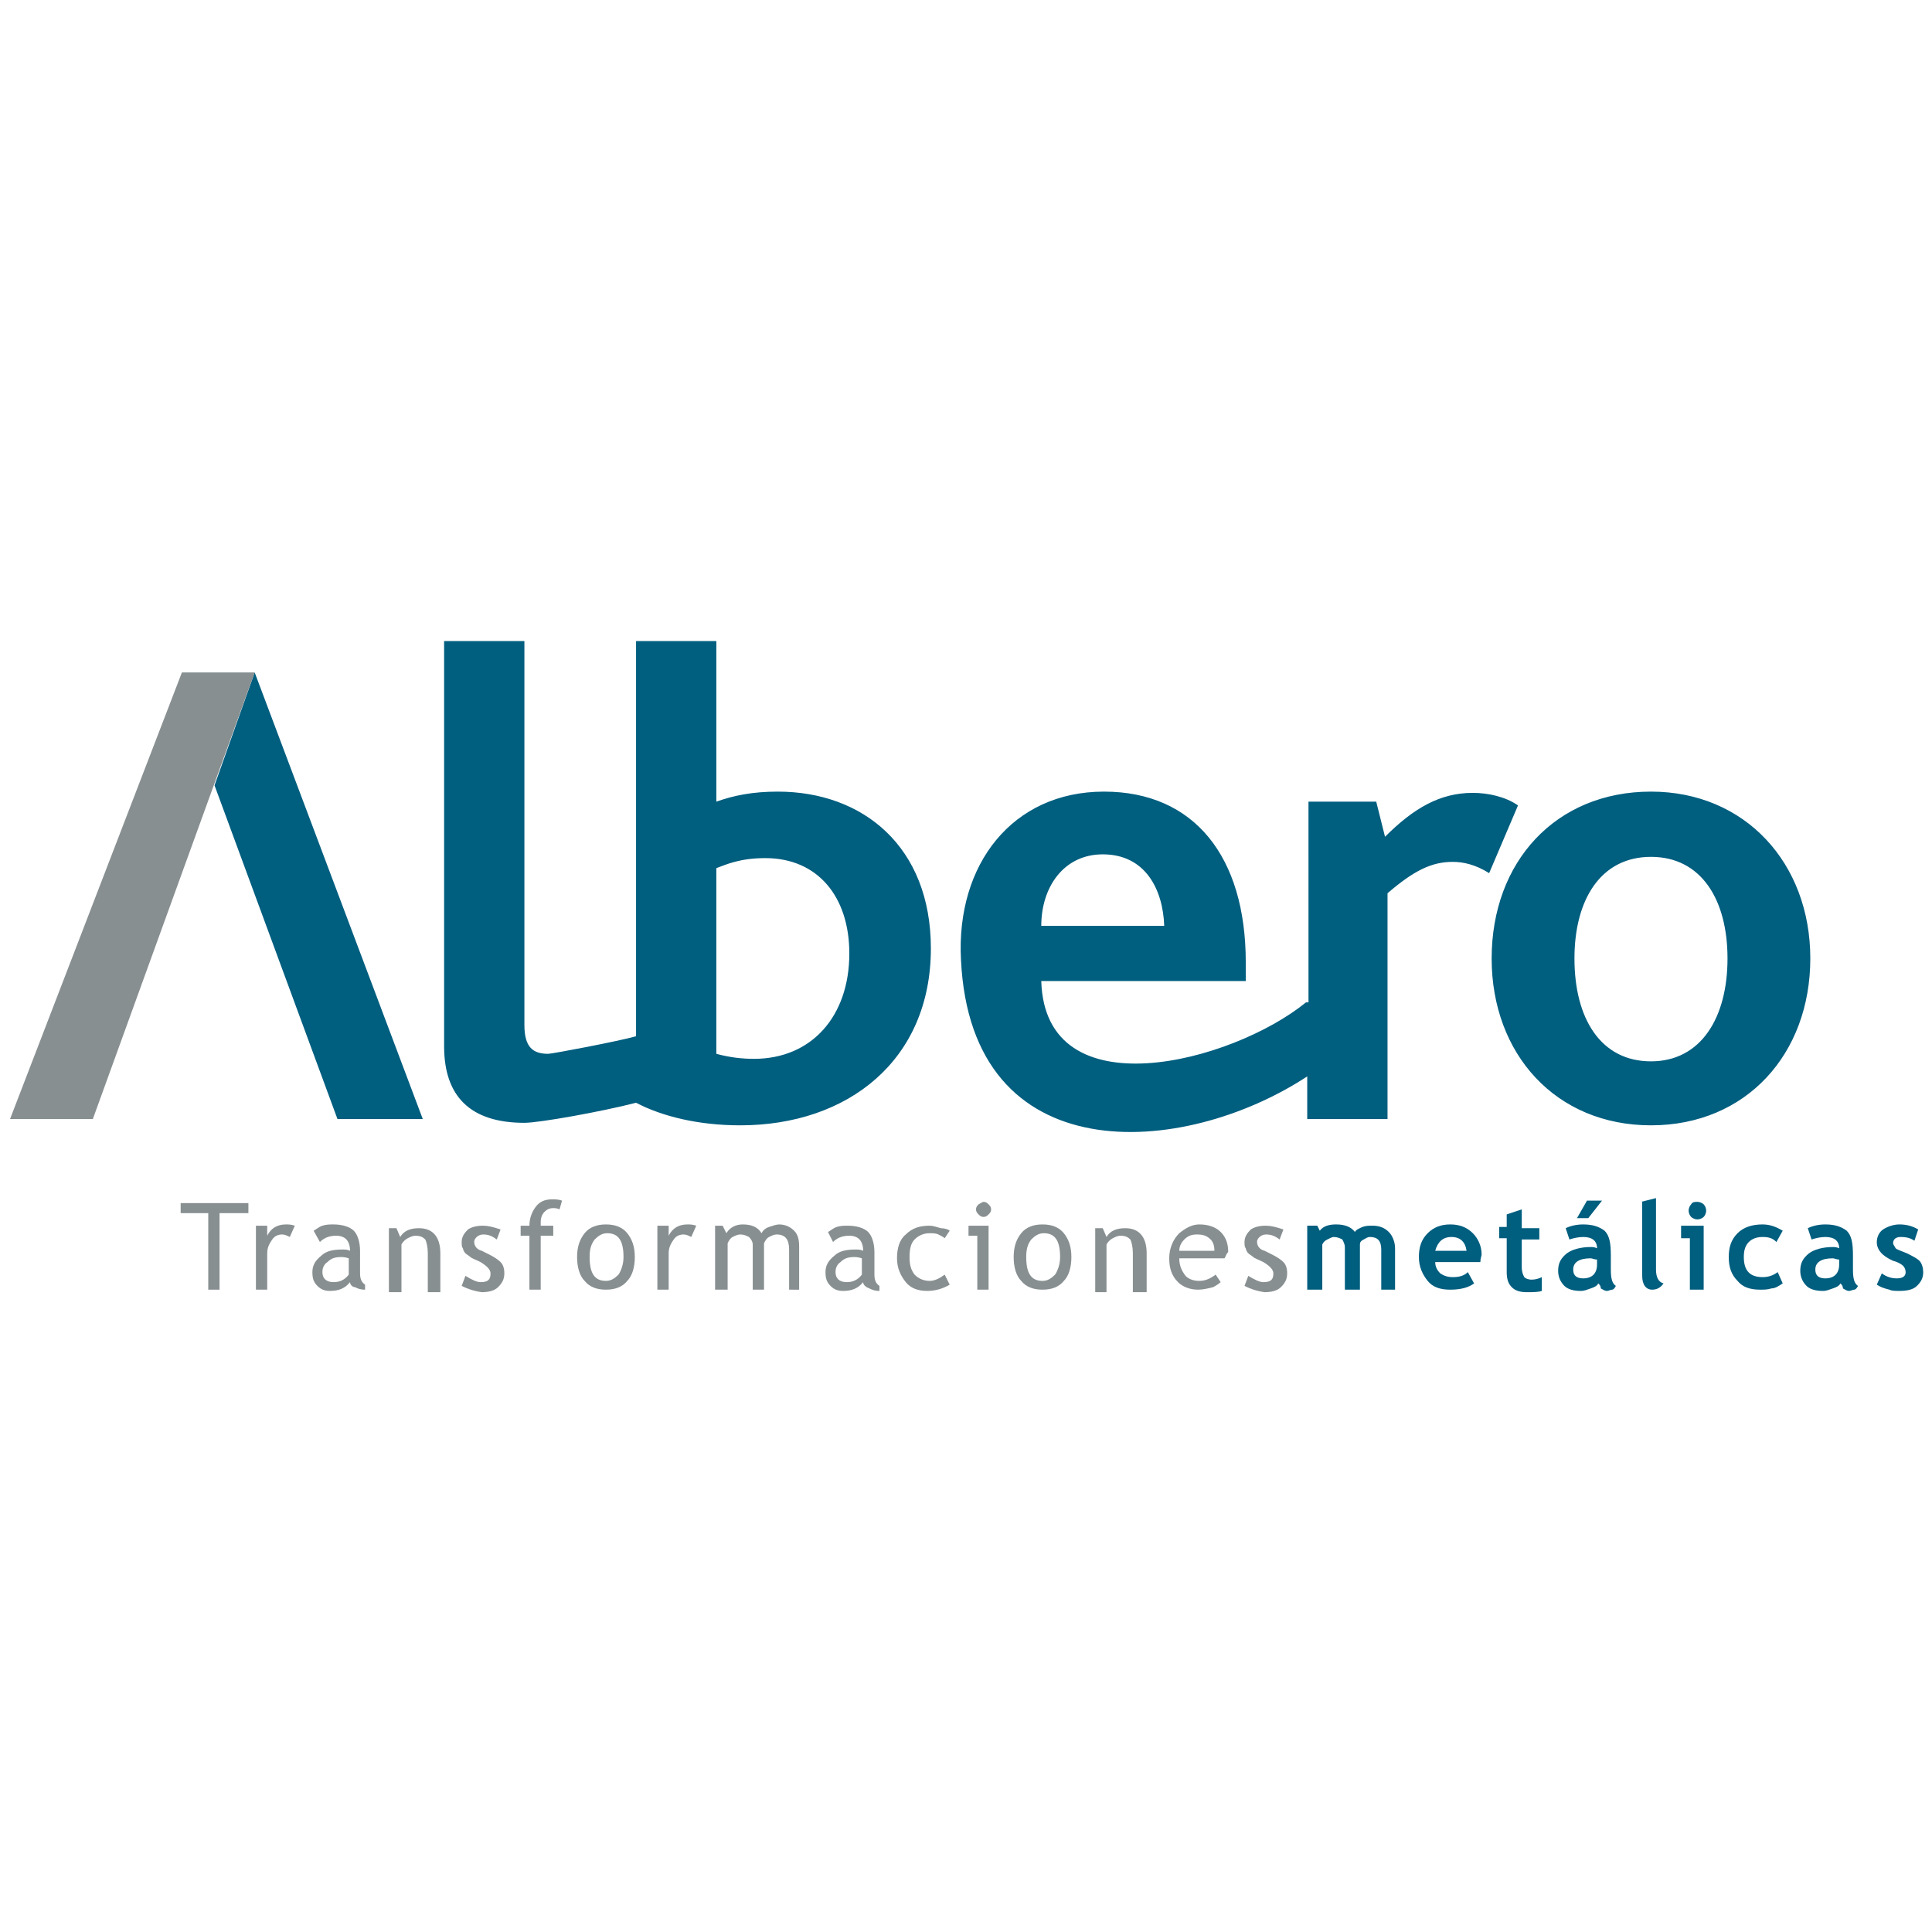 <?xml version="1.0" encoding="utf-8"?>
<!-- Generator: Adobe Illustrator 22.1.0, SVG Export Plug-In . SVG Version: 6.00 Build 0)  -->
<svg version="1.1" id="Capa_1" xmlns="http://www.w3.org/2000/svg" xmlns:xlink="http://www.w3.org/1999/xlink" x="0px" y="0px"
	 viewBox="0 0 154 154" style="enable-background:new 0 0 154 154;" xml:space="preserve">
<style type="text/css">
	.st0{fill:#888F91;}
	.st1{fill:#005E7F;}
	.st2{fill-rule:evenodd;clip-rule:evenodd;fill:#005E7F;}
	.st3{fill-rule:evenodd;clip-rule:evenodd;fill:#888F91;}
</style>
<polygon class="st0" points="17.5,96.7 17.5,102.8 16.6,102.8 16.6,96.7 14.4,96.7 14.4,95.9 19.8,95.9 19.8,96.7 "/>
<path class="st0" d="M23.1,98.6c-0.2-0.1-0.4-0.2-0.6-0.2c-0.3,0-0.6,0.1-0.8,0.4c-0.2,0.3-0.4,0.6-0.4,1.1v2.9h-0.9v-5.1h0.9v0.8
	c0.3-0.6,0.8-0.9,1.5-0.9c0.2,0,0.4,0,0.7,0.1L23.1,98.6z"/>
<path class="st0" d="M27.8,100.3c-0.3-0.1-0.5-0.1-0.6-0.1c-0.5,0-0.8,0.1-1.1,0.4c-0.3,0.2-0.4,0.5-0.4,0.8c0,0.5,0.3,0.8,0.9,0.8
	c0.5,0,0.9-0.2,1.2-0.6V100.3z M27.9,102.2c-0.4,0.5-0.9,0.7-1.6,0.7c-0.4,0-0.7-0.1-1-0.4c-0.3-0.3-0.4-0.6-0.4-1.1
	c0-0.5,0.2-0.9,0.7-1.3c0.4-0.4,1-0.5,1.7-0.5c0.2,0,0.4,0,0.6,0.1c0-0.8-0.4-1.2-1.1-1.2c-0.6,0-1,0.2-1.3,0.5L25,98.1
	c0.2-0.1,0.4-0.3,0.7-0.4c0.3-0.1,0.6-0.1,0.9-0.1c0.7,0,1.3,0.2,1.6,0.5c0.3,0.3,0.5,0.9,0.5,1.6v1.8c0,0.4,0.1,0.7,0.4,0.9v0.4
	c-0.4,0-0.6-0.1-0.8-0.2C28.1,102.6,27.9,102.4,27.9,102.2z"/>
<path class="st0" d="M34.1,102.8v-2.9c0-0.5-0.1-0.9-0.2-1.1c-0.2-0.2-0.4-0.3-0.8-0.3c-0.2,0-0.4,0.1-0.6,0.2
	c-0.2,0.1-0.4,0.3-0.5,0.5v3.8H31v-5.1h0.6l0.3,0.7c0.3-0.5,0.8-0.7,1.5-0.7c1.1,0,1.7,0.7,1.7,2v3.1H34.1z"/>
<path class="st0" d="M36.8,102.5l0.3-0.8c0.5,0.3,0.9,0.5,1.2,0.5c0.6,0,0.8-0.2,0.8-0.7c0-0.3-0.3-0.6-0.8-0.9
	c-0.4-0.2-0.7-0.3-0.8-0.4c-0.1-0.1-0.3-0.2-0.4-0.3c-0.1-0.1-0.2-0.3-0.2-0.4c-0.1-0.1-0.1-0.3-0.1-0.5c0-0.4,0.2-0.7,0.5-1
	c0.3-0.2,0.7-0.3,1.2-0.3c0.4,0,0.8,0.1,1.4,0.3l-0.3,0.8c-0.4-0.3-0.7-0.4-1.1-0.4c-0.2,0-0.4,0.1-0.5,0.2
	c-0.1,0.1-0.2,0.2-0.2,0.4c0,0.3,0.2,0.6,0.6,0.7l0.6,0.3c0.4,0.2,0.7,0.4,0.9,0.6c0.2,0.2,0.3,0.5,0.3,0.9c0,0.5-0.2,0.8-0.5,1.1
	c-0.3,0.3-0.8,0.4-1.3,0.4C37.7,102.9,37.2,102.7,36.8,102.5"/>
<path class="st0" d="M44.6,96.4c-0.2-0.1-0.4-0.1-0.5-0.1c-0.3,0-0.5,0.1-0.7,0.3c-0.2,0.2-0.3,0.5-0.3,0.8c0,0.1,0,0.2,0,0.3h1v0.8
	h-1v4.3h-0.9v-4.3h-0.7v-0.8h0.7c0-0.6,0.2-1.1,0.5-1.5c0.3-0.4,0.7-0.6,1.3-0.6c0.3,0,0.5,0,0.8,0.1L44.6,96.4z"/>
<path class="st0" d="M47,100.2c0,1.3,0.4,1.9,1.3,1.9c0.4,0,0.7-0.2,1-0.5c0.2-0.3,0.4-0.8,0.4-1.4c0-1.3-0.4-1.9-1.3-1.9
	c-0.4,0-0.7,0.2-1,0.5C47.1,99.2,47,99.6,47,100.2 M46,100.2c0-0.8,0.2-1.4,0.6-1.9c0.4-0.5,1-0.7,1.7-0.7c0.7,0,1.3,0.2,1.7,0.7
	c0.4,0.5,0.6,1.1,0.6,1.9c0,0.8-0.2,1.5-0.6,1.9c-0.4,0.5-1,0.7-1.7,0.7c-0.7,0-1.3-0.2-1.7-0.7C46.2,101.7,46,101,46,100.2z"/>
<path class="st0" d="M55.1,98.6c-0.2-0.1-0.4-0.2-0.6-0.2c-0.3,0-0.6,0.1-0.8,0.4c-0.2,0.3-0.4,0.6-0.4,1.1v2.9h-0.9v-5.1h0.9v0.8
	c0.3-0.6,0.8-0.9,1.5-0.9c0.2,0,0.4,0,0.7,0.1L55.1,98.6z"/>
<path class="st0" d="M62.9,102.8v-3.2c0-0.8-0.3-1.2-1-1.2c-0.2,0-0.4,0.1-0.6,0.2c-0.2,0.1-0.3,0.3-0.4,0.5v3.7H60v-3.6
	c0-0.2-0.1-0.4-0.3-0.6c-0.2-0.1-0.4-0.2-0.7-0.2c-0.2,0-0.4,0.1-0.6,0.2c-0.2,0.1-0.3,0.3-0.4,0.5v3.7H57v-5.1h0.6l0.3,0.6
	c0.3-0.5,0.8-0.7,1.3-0.7c0.7,0,1.2,0.2,1.5,0.7c0.1-0.2,0.3-0.4,0.6-0.5c0.3-0.1,0.6-0.2,0.8-0.2c0.5,0,0.9,0.2,1.2,0.5
	c0.3,0.3,0.4,0.7,0.4,1.3v3.4H62.9z"/>
<path class="st0" d="M68.7,100.3c-0.3-0.1-0.5-0.1-0.6-0.1c-0.5,0-0.8,0.1-1.1,0.4c-0.3,0.2-0.4,0.5-0.4,0.8c0,0.5,0.3,0.8,0.9,0.8
	c0.5,0,0.9-0.2,1.2-0.6V100.3z M68.8,102.2c-0.4,0.5-0.9,0.7-1.6,0.7c-0.4,0-0.7-0.1-1-0.4c-0.3-0.3-0.4-0.6-0.4-1.1
	c0-0.5,0.2-0.9,0.7-1.3c0.4-0.4,1-0.5,1.7-0.5c0.2,0,0.4,0,0.6,0.1c0-0.8-0.4-1.2-1.1-1.2c-0.6,0-1,0.2-1.3,0.5l-0.4-0.8
	c0.2-0.1,0.4-0.3,0.7-0.4c0.3-0.1,0.6-0.1,0.9-0.1c0.7,0,1.3,0.2,1.6,0.5c0.3,0.3,0.5,0.9,0.5,1.6v1.8c0,0.4,0.1,0.7,0.4,0.9v0.4
	c-0.4,0-0.6-0.1-0.8-0.2C69,102.6,68.8,102.4,68.8,102.2z"/>
<path class="st0" d="M75.7,98.1l-0.4,0.6c-0.1-0.1-0.3-0.2-0.5-0.3c-0.2-0.1-0.5-0.1-0.7-0.1c-0.5,0-0.9,0.2-1.2,0.5
	c-0.3,0.3-0.4,0.8-0.4,1.4c0,0.6,0.1,1,0.4,1.4c0.3,0.3,0.7,0.5,1.2,0.5c0.4,0,0.8-0.2,1.2-0.5l0.4,0.8c-0.5,0.3-1.1,0.5-1.8,0.5
	c-0.7,0-1.3-0.2-1.7-0.7c-0.4-0.5-0.7-1.1-0.7-1.9c0-0.8,0.2-1.5,0.7-1.9c0.5-0.5,1.1-0.7,1.9-0.7c0.3,0,0.5,0.1,0.9,0.2
	C75.3,97.9,75.6,98,75.7,98.1"/>
<path class="st0" d="M77.9,102.8v-4.3h-0.7v-0.8h1.6v5.1H77.9z M78.4,95.8c0.2,0,0.3,0.1,0.4,0.2c0.1,0.1,0.2,0.2,0.2,0.4
	c0,0.2-0.1,0.3-0.2,0.4c-0.1,0.1-0.2,0.2-0.4,0.2c-0.2,0-0.3-0.1-0.4-0.2c-0.1-0.1-0.2-0.2-0.2-0.4c0-0.2,0.1-0.3,0.2-0.4
	C78.2,95.9,78.3,95.8,78.4,95.8z"/>
<path class="st0" d="M81.8,100.2c0,1.3,0.4,1.9,1.3,1.9c0.4,0,0.7-0.2,1-0.5c0.2-0.3,0.4-0.8,0.4-1.4c0-1.3-0.4-1.9-1.3-1.9
	c-0.4,0-0.7,0.2-1,0.5C81.9,99.2,81.8,99.6,81.8,100.2 M80.8,100.2c0-0.8,0.2-1.4,0.6-1.9c0.4-0.5,1-0.7,1.7-0.7
	c0.7,0,1.3,0.2,1.7,0.7c0.4,0.5,0.6,1.1,0.6,1.9c0,0.8-0.2,1.5-0.6,1.9c-0.4,0.5-1,0.7-1.7,0.7c-0.7,0-1.3-0.2-1.7-0.7
	C81,101.7,80.8,101,80.8,100.2z"/>
<path class="st0" d="M90.3,102.8v-2.9c0-0.5-0.1-0.9-0.2-1.1c-0.2-0.2-0.4-0.3-0.8-0.3c-0.2,0-0.4,0.1-0.6,0.2
	c-0.2,0.1-0.4,0.3-0.5,0.5v3.8h-0.9v-5.1h0.6l0.3,0.7c0.3-0.5,0.8-0.7,1.5-0.7c1.1,0,1.7,0.7,1.7,2v3.1H90.3z"/>
<path class="st0" d="M95.4,98.4c-0.4,0-0.7,0.1-1,0.4C94.2,99,94,99.3,94,99.7h2.8c0-0.4-0.1-0.7-0.3-0.9
	C96.2,98.5,95.9,98.4,95.4,98.4 M97.6,100.3H94c0,0.6,0.2,1,0.5,1.4c0.3,0.3,0.7,0.4,1.1,0.4c0.5,0,0.9-0.2,1.3-0.5l0.4,0.6
	c-0.1,0.1-0.4,0.3-0.6,0.4c-0.4,0.1-0.8,0.2-1.2,0.2c-0.6,0-1.2-0.2-1.6-0.6c-0.5-0.5-0.7-1.1-0.7-1.9c0-0.8,0.3-1.5,0.8-2
	c0.5-0.4,1-0.7,1.6-0.7c0.7,0,1.3,0.2,1.7,0.6c0.4,0.4,0.6,0.9,0.6,1.6C97.7,100,97.7,100.2,97.6,100.3z"/>
<path class="st0" d="M99.2,102.5l0.3-0.8c0.5,0.3,0.9,0.5,1.2,0.5c0.6,0,0.8-0.2,0.8-0.7c0-0.3-0.3-0.6-0.8-0.9
	c-0.4-0.2-0.7-0.3-0.8-0.4c-0.1-0.1-0.3-0.2-0.4-0.3c-0.1-0.1-0.2-0.3-0.2-0.4c-0.1-0.1-0.1-0.3-0.1-0.5c0-0.4,0.2-0.7,0.5-1
	c0.3-0.2,0.7-0.3,1.2-0.3c0.4,0,0.8,0.1,1.4,0.3l-0.3,0.8c-0.4-0.3-0.7-0.4-1.1-0.4c-0.2,0-0.4,0.1-0.5,0.2
	c-0.1,0.1-0.2,0.2-0.2,0.4c0,0.3,0.2,0.6,0.6,0.7l0.6,0.3c0.4,0.2,0.7,0.4,0.9,0.6c0.2,0.2,0.3,0.5,0.3,0.9c0,0.5-0.2,0.8-0.5,1.1
	c-0.3,0.3-0.8,0.4-1.3,0.4C100.1,102.9,99.6,102.7,99.2,102.5"/>
<path class="st1" d="M110.1,102.8v-3.2c0-0.7-0.3-1-0.9-1c-0.2,0-0.3,0.1-0.5,0.2c-0.2,0.1-0.3,0.2-0.3,0.4v3.6h-1.2v-3.4
	c0-0.2-0.1-0.4-0.2-0.6c-0.2-0.1-0.4-0.2-0.7-0.2c-0.1,0-0.3,0.1-0.5,0.2c-0.2,0.1-0.3,0.2-0.4,0.4v3.6h-1.2v-5.1h0.8l0.2,0.4
	c0.3-0.4,0.8-0.5,1.3-0.5c0.7,0,1.2,0.2,1.5,0.6c0.1-0.2,0.4-0.3,0.6-0.4c0.3-0.1,0.5-0.1,0.8-0.1c0.6,0,1,0.2,1.3,0.5
	c0.3,0.3,0.5,0.8,0.5,1.3v3.3H110.1z"/>
<path class="st1" d="M114.4,99.7h2.5c-0.1-0.7-0.5-1.1-1.2-1.1C115,98.6,114.6,99,114.4,99.7 M118,100.6h-3.6c0,0.4,0.2,0.7,0.4,0.9
	c0.3,0.2,0.6,0.3,1,0.3c0.5,0,0.9-0.1,1.2-0.4l0.5,0.9c-0.4,0.3-1,0.5-1.9,0.5c-0.8,0-1.4-0.2-1.8-0.7c-0.4-0.5-0.7-1.1-0.7-1.9
	c0-0.8,0.2-1.4,0.7-1.9c0.5-0.5,1.1-0.7,1.8-0.7c0.7,0,1.3,0.2,1.8,0.7c0.4,0.4,0.7,1,0.7,1.7C118.1,100.1,118,100.3,118,100.6z"/>
<path class="st1" d="M120.1,98.7h-0.6v-0.9h0.6v-1l1.2-0.4v1.5h1.4v0.9h-1.4v2.2c0,0.4,0.1,0.6,0.2,0.8c0.1,0.1,0.3,0.2,0.6,0.2
	c0.3,0,0.6-0.1,0.8-0.2v1.1c-0.3,0.1-0.7,0.1-1.2,0.1c-0.5,0-0.9-0.1-1.2-0.4c-0.3-0.3-0.4-0.7-0.4-1.2V98.7z"/>
<path class="st1" d="M127.7,95.7l-1.1,1.4h-0.9l0.8-1.4H127.7z M127.3,100.4c-0.2,0-0.4-0.1-0.5-0.1c-0.9,0-1.4,0.3-1.4,0.9
	c0,0.5,0.3,0.7,0.8,0.7c0.7,0,1.1-0.4,1.1-1.1V100.4z M127.4,102.3c-0.1,0.2-0.3,0.3-0.6,0.4c-0.3,0.1-0.5,0.2-0.8,0.2
	c-0.5,0-1-0.1-1.3-0.4c-0.3-0.3-0.5-0.7-0.5-1.2c0-0.6,0.2-1,0.7-1.4c0.4-0.3,1.1-0.5,1.9-0.5c0.1,0,0.3,0,0.5,0.1
	c0-0.6-0.4-0.9-1.1-0.9c-0.4,0-0.8,0.1-1.1,0.2l-0.3-0.9c0.4-0.2,0.9-0.3,1.4-0.3c0.8,0,1.3,0.2,1.7,0.5c0.4,0.4,0.5,1,0.5,2v1.1
	c0,0.7,0.1,1.1,0.4,1.3c-0.1,0.2-0.2,0.3-0.3,0.3c-0.1,0-0.3,0.1-0.4,0.1c-0.2,0-0.3-0.1-0.5-0.2
	C127.6,102.5,127.5,102.4,127.4,102.3z"/>
<path class="st1" d="M130.8,95.8l1.2-0.3v5.7c0,0.6,0.2,1,0.6,1.1c-0.2,0.3-0.5,0.5-0.9,0.5c-0.5,0-0.8-0.4-0.8-1.1V95.8z"/>
<path class="st1" d="M134.7,102.8v-4.1H134v-1h1.8v5.1H134.7z M135.3,95.8c0.2,0,0.4,0.1,0.5,0.2c0.1,0.1,0.2,0.3,0.2,0.5
	c0,0.2-0.1,0.4-0.2,0.5c-0.1,0.1-0.3,0.2-0.5,0.2c-0.2,0-0.4-0.1-0.5-0.2c-0.1-0.1-0.2-0.3-0.2-0.5c0-0.2,0.1-0.4,0.2-0.5
	C134.9,95.8,135.1,95.8,135.3,95.8z"/>
<path class="st1" d="M142.1,98.1l-0.5,0.9c-0.3-0.3-0.6-0.4-1.1-0.4c-0.4,0-0.8,0.1-1.1,0.4c-0.3,0.3-0.4,0.7-0.4,1.2
	c0,1.1,0.5,1.6,1.5,1.6c0.4,0,0.8-0.1,1.2-0.4l0.4,0.9c-0.3,0.2-0.6,0.4-0.9,0.4c-0.3,0.1-0.6,0.1-0.9,0.1c-0.8,0-1.4-0.2-1.8-0.7
	c-0.5-0.5-0.7-1.1-0.7-1.9c0-0.8,0.2-1.4,0.7-1.9c0.5-0.5,1.2-0.7,2-0.7C141.1,97.6,141.6,97.8,142.1,98.1"/>
<path class="st1" d="M146.6,100.4c-0.2,0-0.4-0.1-0.5-0.1c-0.9,0-1.4,0.3-1.4,0.9c0,0.5,0.3,0.7,0.8,0.7c0.7,0,1.1-0.4,1.1-1.1
	V100.4z M146.7,102.3c-0.1,0.2-0.3,0.3-0.6,0.4c-0.3,0.1-0.5,0.2-0.8,0.2c-0.5,0-1-0.1-1.3-0.4c-0.3-0.3-0.5-0.7-0.5-1.2
	c0-0.6,0.2-1,0.7-1.4c0.4-0.3,1.1-0.5,1.9-0.5c0.1,0,0.3,0,0.5,0.1c0-0.6-0.4-0.9-1.1-0.9c-0.4,0-0.8,0.1-1.1,0.2l-0.3-0.9
	c0.4-0.2,0.9-0.3,1.4-0.3c0.8,0,1.3,0.2,1.7,0.5c0.4,0.4,0.5,1,0.5,2v1.1c0,0.7,0.1,1.1,0.4,1.3c-0.1,0.2-0.2,0.3-0.3,0.3
	c-0.1,0-0.3,0.1-0.4,0.1c-0.2,0-0.3-0.1-0.5-0.2C146.9,102.5,146.8,102.4,146.7,102.3z"/>
<path class="st1" d="M149.6,102.4l0.4-0.9c0.4,0.3,0.8,0.4,1.2,0.4c0.5,0,0.7-0.2,0.7-0.5c0-0.2-0.1-0.4-0.2-0.5
	c-0.1-0.1-0.4-0.3-0.8-0.4c-0.9-0.4-1.3-0.9-1.3-1.5c0-0.4,0.2-0.8,0.5-1c0.3-0.2,0.8-0.4,1.3-0.4c0.5,0,1,0.1,1.5,0.4l-0.3,0.9
	c-0.3-0.2-0.6-0.3-1.1-0.3c-0.4,0-0.6,0.2-0.6,0.5c0,0.1,0.1,0.2,0.2,0.4c0.1,0.1,0.4,0.2,0.9,0.4c0.4,0.2,0.8,0.4,1,0.6
	c0.2,0.2,0.3,0.6,0.3,0.9c0,0.5-0.2,0.8-0.5,1.1c-0.3,0.3-0.8,0.4-1.4,0.4c-0.3,0-0.6,0-0.8-0.1
	C150.2,102.7,149.9,102.6,149.6,102.4"/>
<path class="st2" d="M131.6,84.6c-4,0-6.1-3.4-6.1-8.2c0-4.7,2.1-8.1,6.1-8.1c4,0,6.1,3.4,6.1,8.1C137.7,81.1,135.6,84.6,131.6,84.6
	 M83,73.8c0-3.1,1.8-5.7,4.9-5.7c3.4,0,4.8,2.8,4.9,5.7H83z M104.1,79.9c-5.9,4.8-20.8,8.7-21.1-1.7h16.3v-1.5
	c0-8.4-4.1-13.6-11.3-13.6c-7.3,0-11.8,5.8-11.4,13.4c0.8,17,17.7,15.8,27.6,9.3v3.4h6.4V71.2c2.1-1.8,3.5-2.5,5.2-2.5
	c0.8,0,1.8,0.2,2.9,0.9l2.3-5.4c-1-0.7-2.4-1-3.6-1c-2.6,0-4.7,1.2-7,3.5l-0.7-2.8h-5.4V79.9z M60.1,84.4c-0.9,0-1.9-0.1-3-0.4V69.2
	c0.8-0.3,1.9-0.8,3.9-0.8c4.2,0,6.7,3.1,6.7,7.6C67.7,81,64.7,84.4,60.1,84.4z M35.4,83.4c0,4,2.1,6.1,6.4,6.1
	c1.2,0,6.2-0.9,8.9-1.6c2.1,1.1,5,1.8,8.3,1.8c8.6,0,15.2-5.2,15.2-14.1c0-8.1-5.4-12.5-12.2-12.5c-2,0-3.5,0.3-4.9,0.8V51.1h-6.4
	v31.5C49.3,83,44,84,43.7,84c-1.2,0-1.9-0.5-1.9-2.3V51.1h-6.4V83.4z M17.1,62.6l9.8,26.6h6.8L20.3,53.6L17.1,62.6z M131.6,89.7
	c7.6,0,12.7-5.7,12.7-13.3c0-7.6-5.2-13.3-12.7-13.3c-7.6,0-12.7,5.6-12.7,13.3C118.9,84,124,89.7,131.6,89.7z"/>
<polygon class="st3" points="20.3,53.6 14.5,53.6 0.8,89.2 7.4,89.2 "/>
</svg>
